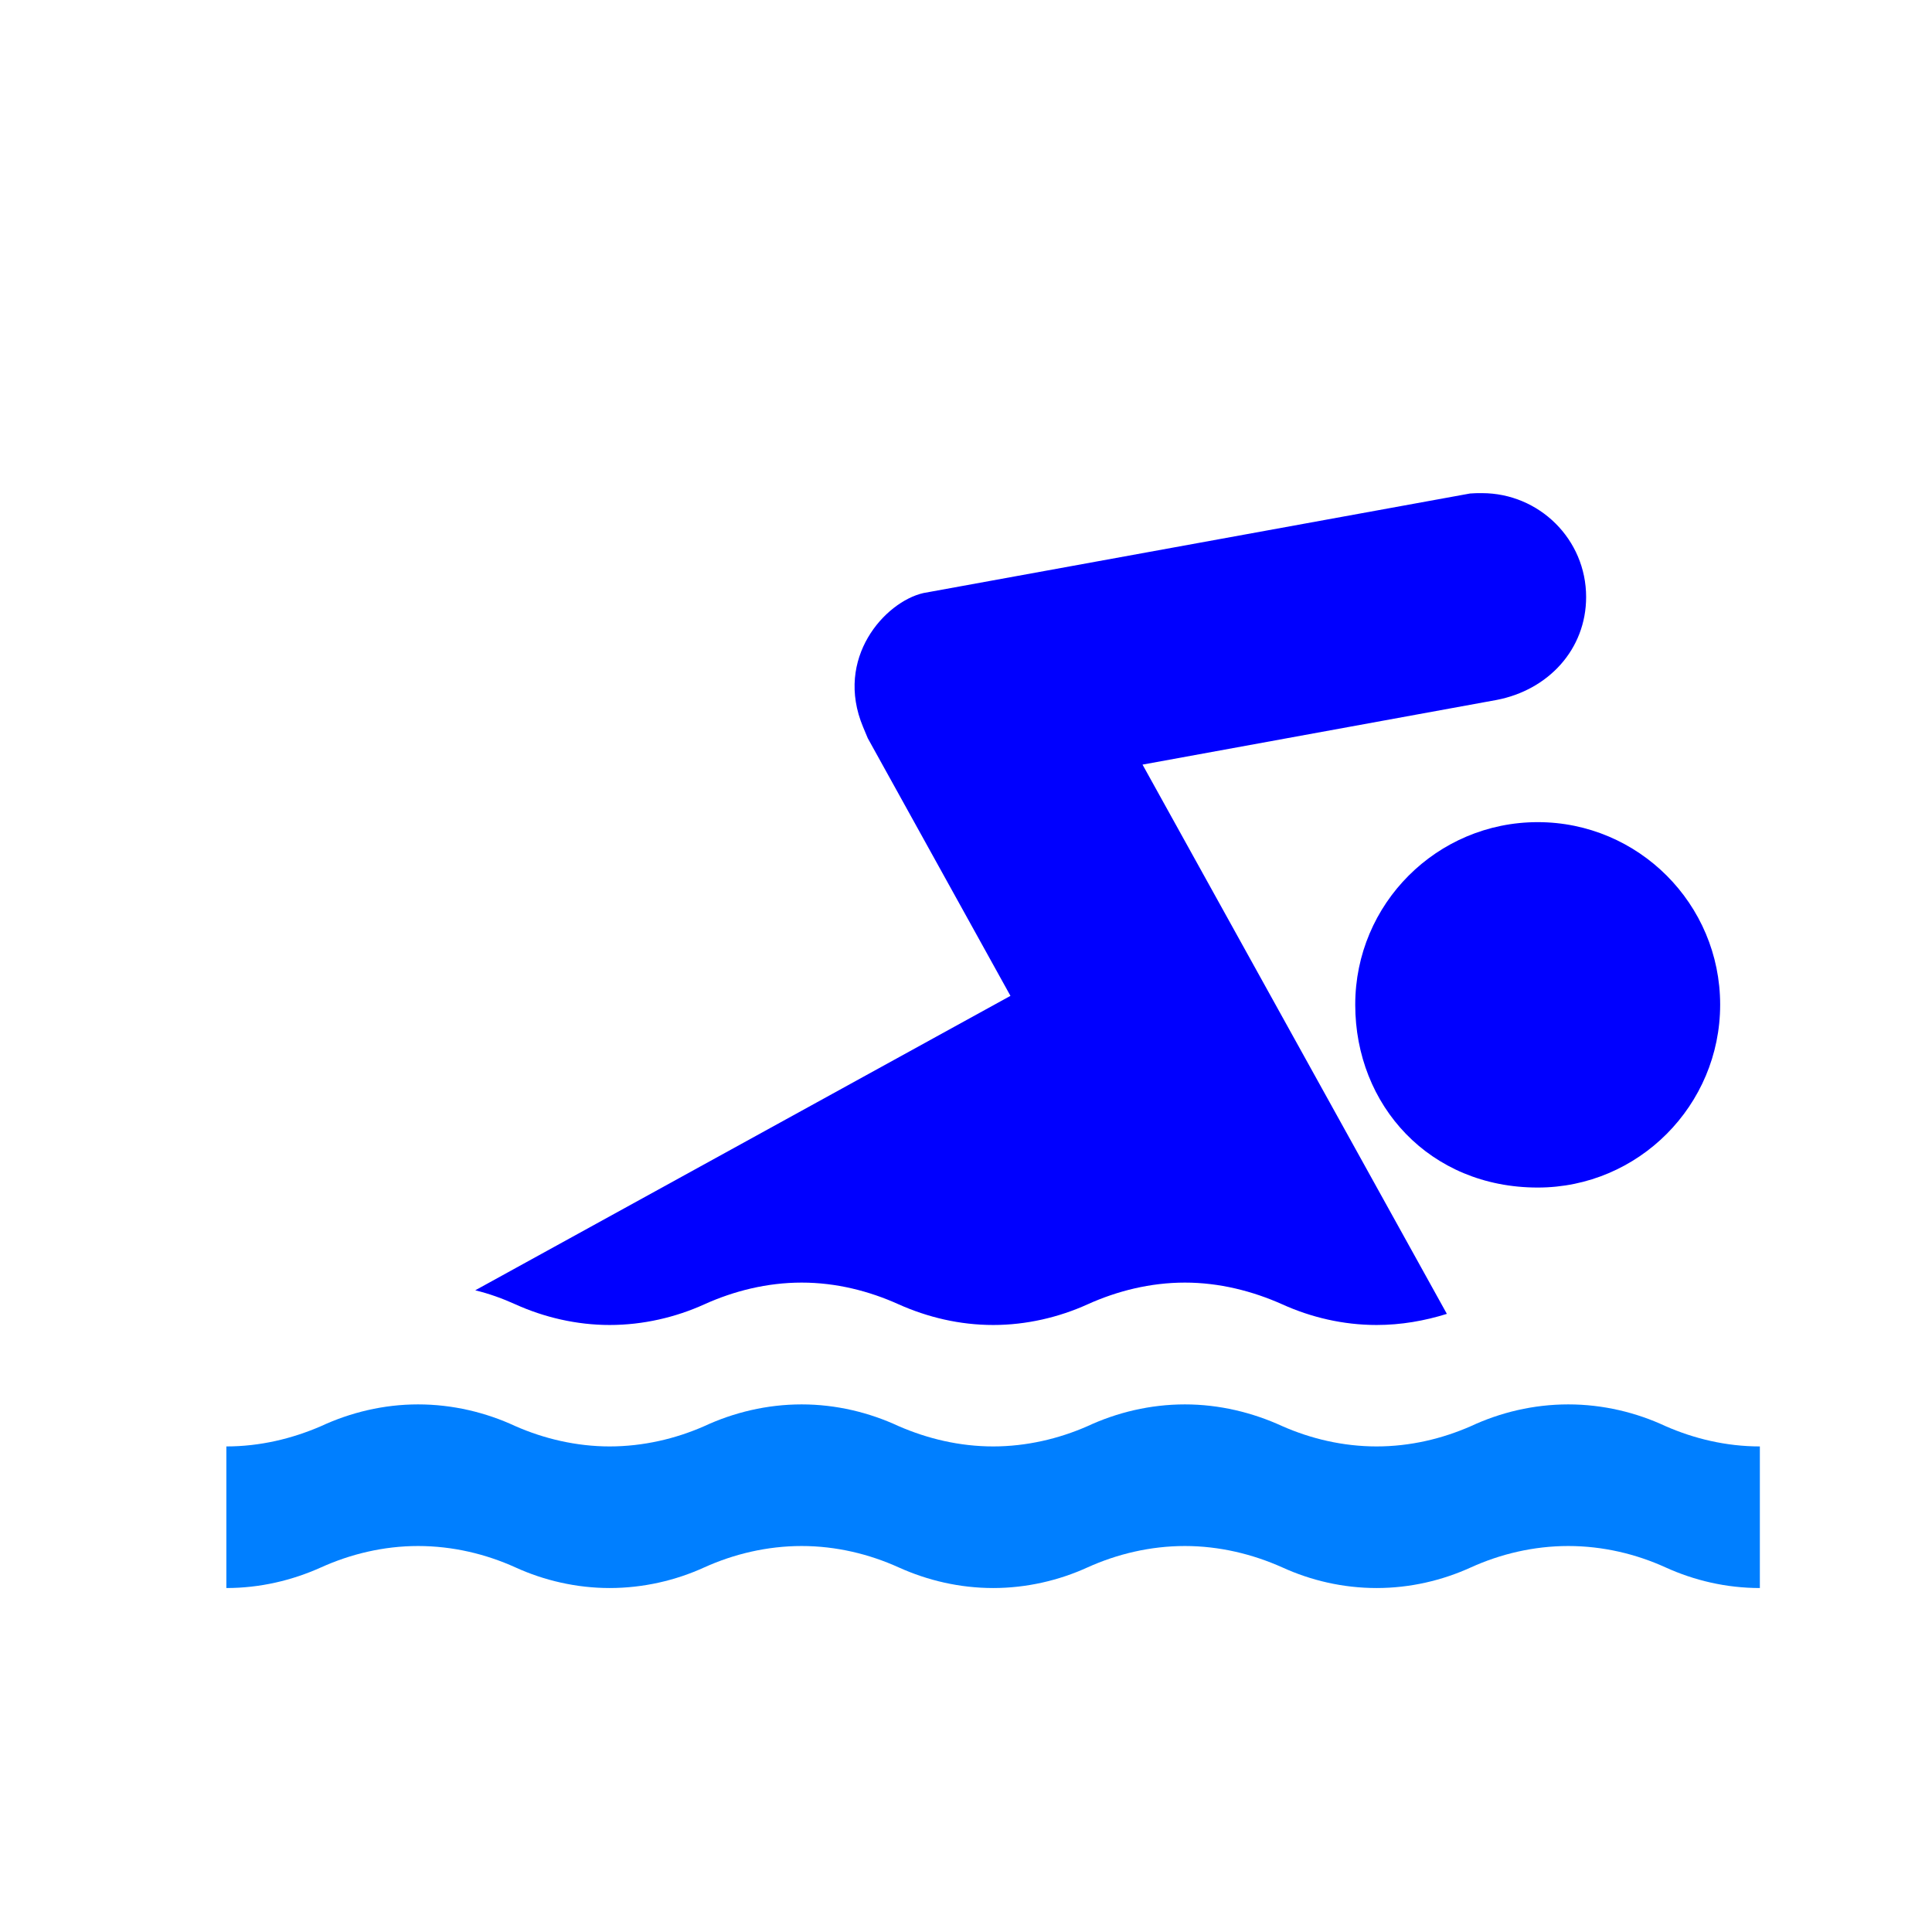 <?xml version="1.0"?><svg width="123.547" height="123.539" xmlns="http://www.w3.org/2000/svg">
 <g>
  <title>Layer 1</title>
  <g id="svg_1">
   <path id="svg_4" fill="#007fff" d="m112.539,101.551c-2.148,0 -4.195,-0.484 -6.031,-1.32c-1.875,-0.852 -4,-1.367 -6.219,-1.367c-2.227,0 -4.352,0.516 -6.227,1.367c-1.836,0.836 -3.883,1.32 -6.031,1.32c-2.148,0 -4.203,-0.484 -6.031,-1.32c-1.906,-0.852 -4.031,-1.367 -6.227,-1.367c-2.219,0 -4.344,0.516 -6.227,1.367c-1.828,0.836 -3.906,1.32 -6.031,1.32c-2.148,0 -4.195,-0.484 -6.047,-1.32c-1.883,-0.852 -4,-1.367 -6.203,-1.367c-2.219,0 -4.344,0.516 -6.227,1.367c-1.828,0.836 -3.906,1.32 -6.055,1.32c-2.117,0 -4.195,-0.484 -6.023,-1.32c-1.883,-0.852 -4.008,-1.367 -6.227,-1.367c-2.203,0 -4.32,0.516 -6.203,1.367c-1.859,0.836 -3.906,1.32 -6.055,1.32l0,-9.055c2.148,0 4.195,-0.492 6.055,-1.297c1.883,-0.875 4,-1.391 6.203,-1.391c2.219,0 4.344,0.516 6.227,1.391c1.828,0.805 3.906,1.297 6.023,1.297c2.148,0 4.227,-0.492 6.055,-1.297c1.883,-0.875 4.008,-1.391 6.227,-1.391c2.203,0 4.32,0.516 6.203,1.391c1.852,0.805 3.898,1.297 6.047,1.297c2.125,0 4.203,-0.492 6.031,-1.297c1.883,-0.875 4.008,-1.391 6.227,-1.391c2.195,0 4.32,0.516 6.227,1.391c1.828,0.805 3.883,1.297 6.031,1.297c2.148,0 4.195,-0.492 6.031,-1.297c1.875,-0.875 4,-1.391 6.227,-1.391c2.219,0 4.344,0.516 6.219,1.391c1.836,0.805 3.883,1.297 6.031,1.297l0,9.055z"/>
   <path id="svg_5" fill="#0000ff" d="m98.336,75.941c6.438,0 11.664,-5.25 11.664,-11.695c0,-6.445 -5.227,-11.672 -11.664,-11.672c-6.453,0 -11.672,5.227 -11.672,11.672c0,6.445 4.758,11.695 11.672,11.695z"/>
   <path id="svg_6" fill="#0000ff" d="m30.391,82.512c0.906,0.219 1.758,0.531 2.57,0.898c1.828,0.828 3.906,1.32 6.023,1.32c2.148,0 4.227,-0.492 6.055,-1.32c1.883,-0.852 4.008,-1.391 6.227,-1.391c2.203,0 4.32,0.539 6.203,1.391c1.852,0.828 3.898,1.32 6.047,1.32c2.125,0 4.203,-0.492 6.031,-1.32c1.883,-0.852 4.008,-1.391 6.227,-1.391c2.195,0 4.32,0.539 6.227,1.391c1.828,0.828 3.883,1.32 6.031,1.32c1.562,0 3.07,-0.266 4.492,-0.711l-19.462,-35.124l22.633,-4.133c3.32,-0.633 5.734,-3.242 5.734,-6.586c0,-3.688 -3,-6.641 -6.664,-6.641c-0.266,0 -0.508,0 -0.758,0.023l-34.961,6.367c-2.453,0.562 -5.703,4.156 -3.852,8.57c0.102,0.242 0.195,0.469 0.297,0.711l9.125,16.477l-34.225,18.829z"/>
  </g>
 </g>
</svg>